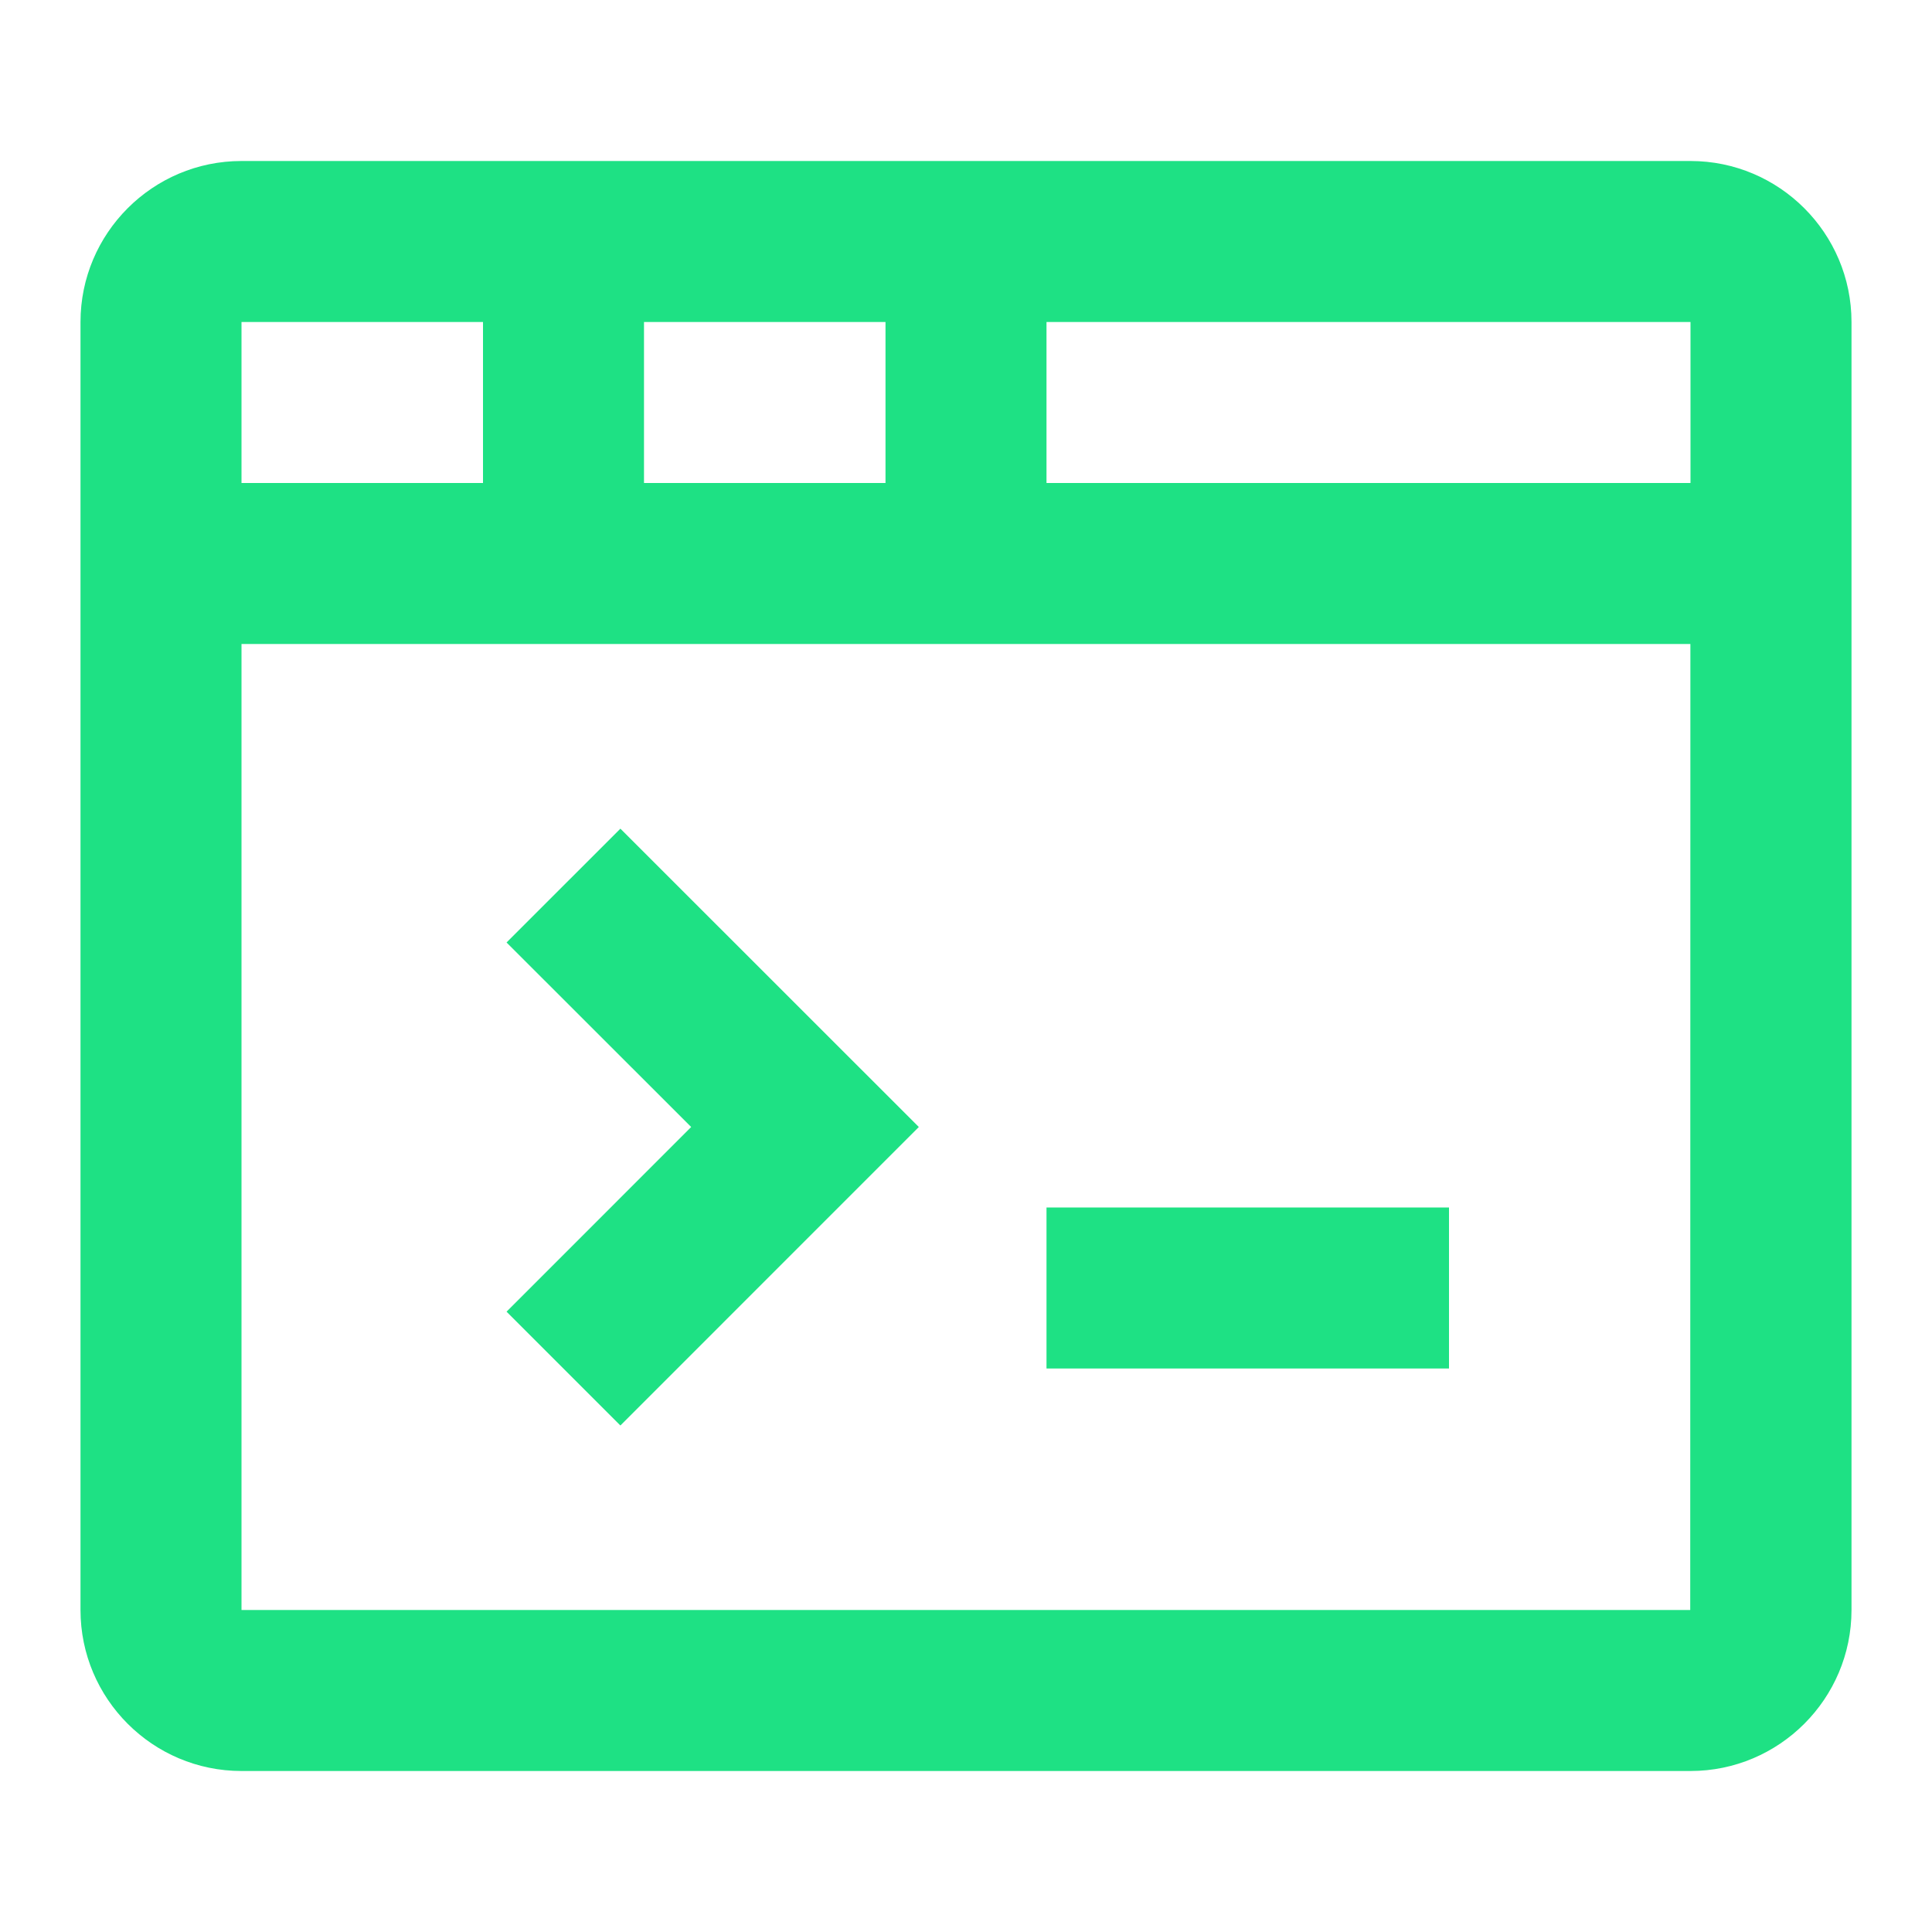 <svg width="36" height="36" viewBox="0 0 36 36" fill="none" xmlns="http://www.w3.org/2000/svg">
<path d="M31.5 3H4.5C2.845 3 1.5 4.346 1.5 6V30C1.5 31.654 2.845 33 4.5 33H31.5C33.154 33 34.5 31.654 34.5 30V6C34.5 4.346 33.154 3 31.5 3ZM31.5 9H19.5V6H31.5V9ZM12 9V6H16.5V9H12ZM9 6V9H4.5V6H9ZM4.5 30V12H31.498L31.495 30H4.5Z" fill="#1EE184"/>
<path d="M27 22.5H19.5V25.5H27V22.5Z" fill="#1EE184"/>
<path d="M9.439 17.562L12.879 21L9.439 24.441L11.56 26.562L17.121 21L11.56 15.441L9.439 17.562Z" fill="#1EE184"/>
</svg>
